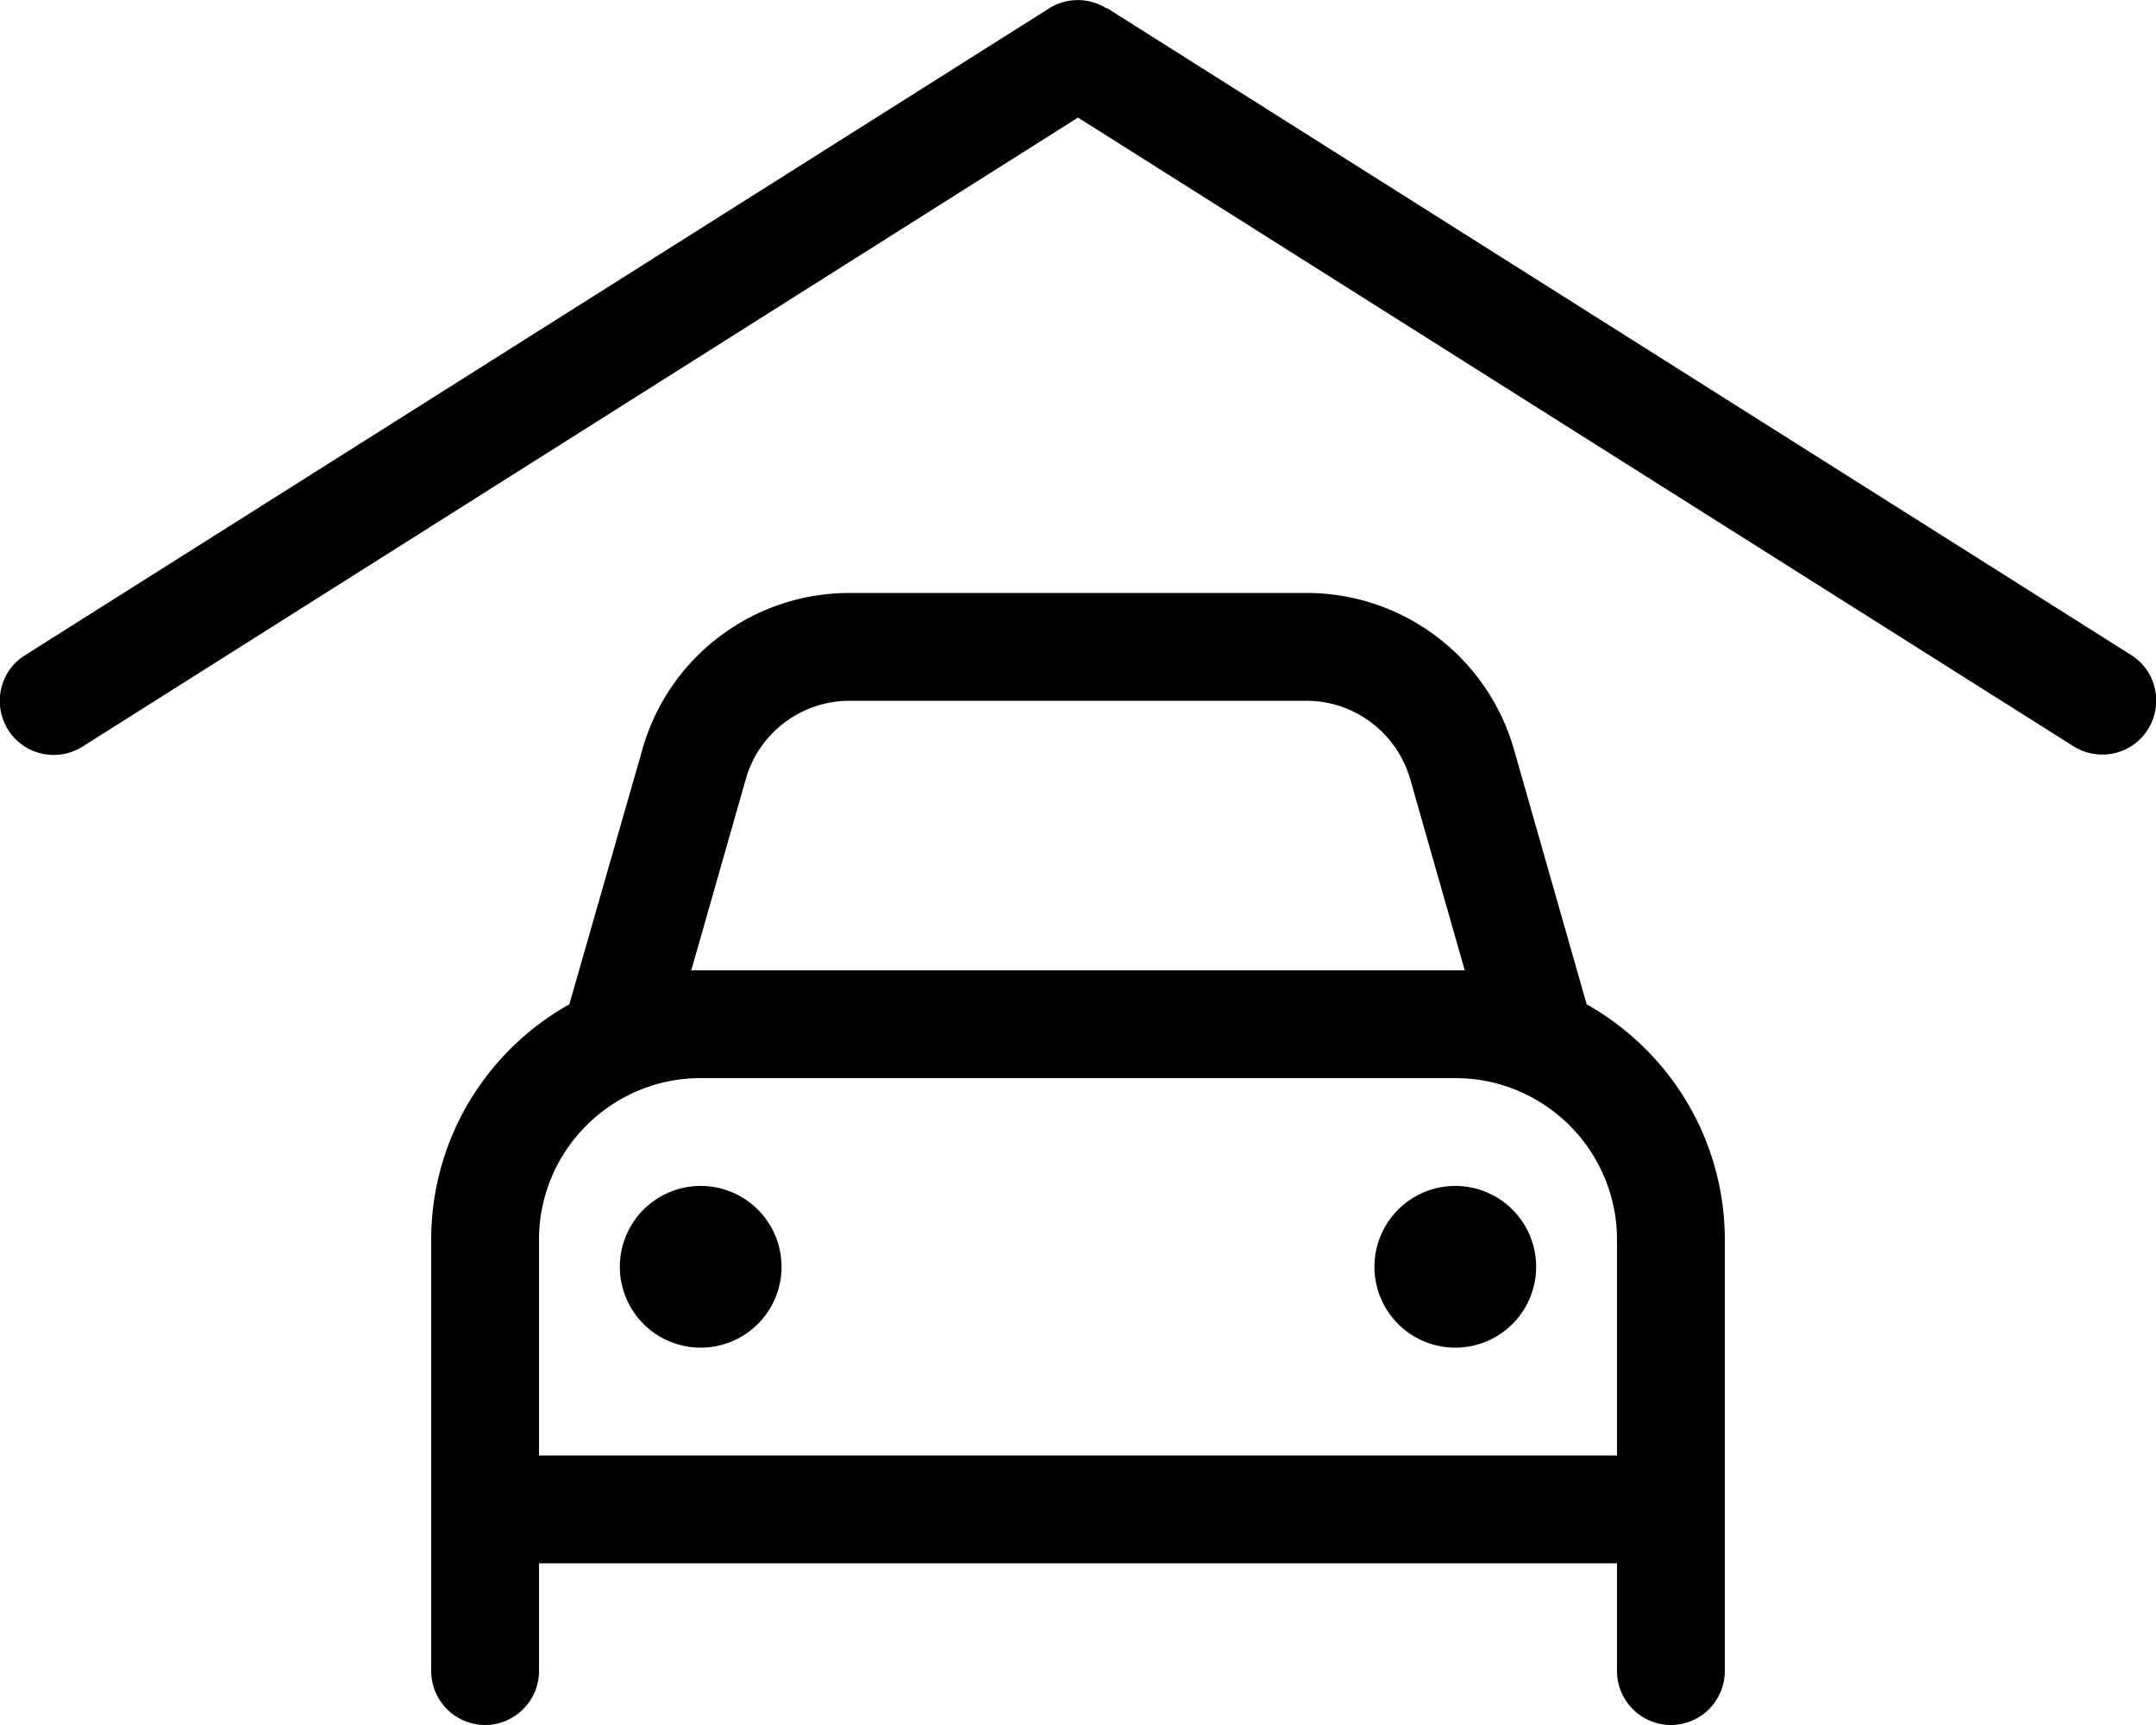 <svg xmlns="http://www.w3.org/2000/svg" viewBox="0 0 640 512"><!--! Font Awesome Pro 6.5.0 by @fontawesome - https://fontawesome.com License - https://fontawesome.com/license (Commercial License) Copyright 2023 Fonticons, Inc. --><path d="M328.5 2.5c-5.2-3.3-11.9-3.3-17.1 0l-304 192c-7.5 4.7-9.7 14.6-5 22.1s14.6 9.7 22.1 5L320 34.9 615.5 221.5c7.5 4.7 17.4 2.5 22.1-5s2.5-17.4-5-22.1l-304-192zM252.2 208H387.8c14.3 0 26.8 9.5 30.8 23.2L434.8 288c-.9 0-1.9 0-2.8 0H208c-.9 0-1.9 0-2.8 0l16.2-56.8c3.9-13.7 16.5-23.2 30.8-23.2zm-61.5 14.4L169 298.1c-24.5 13.7-41 39.9-41 69.9v48 16 32 32c0 8.8 7.2 16 16 16s16-7.2 16-16V464H480v32c0 8.8 7.2 16 16 16s16-7.2 16-16V464 432 416 368c0-30-16.6-56.2-41-69.9l-21.6-75.7c-7.9-27.5-33-46.4-61.5-46.4H252.2c-28.6 0-53.7 18.9-61.5 46.4zM480 416v16H160V416 368c0-26.5 21.5-48 48-48H432c26.5 0 48 21.5 48 48v48zM208 400a24 24 0 1 0 0-48 24 24 0 1 0 0 48zm248-24a24 24 0 1 0 -48 0 24 24 0 1 0 48 0z"/></svg>